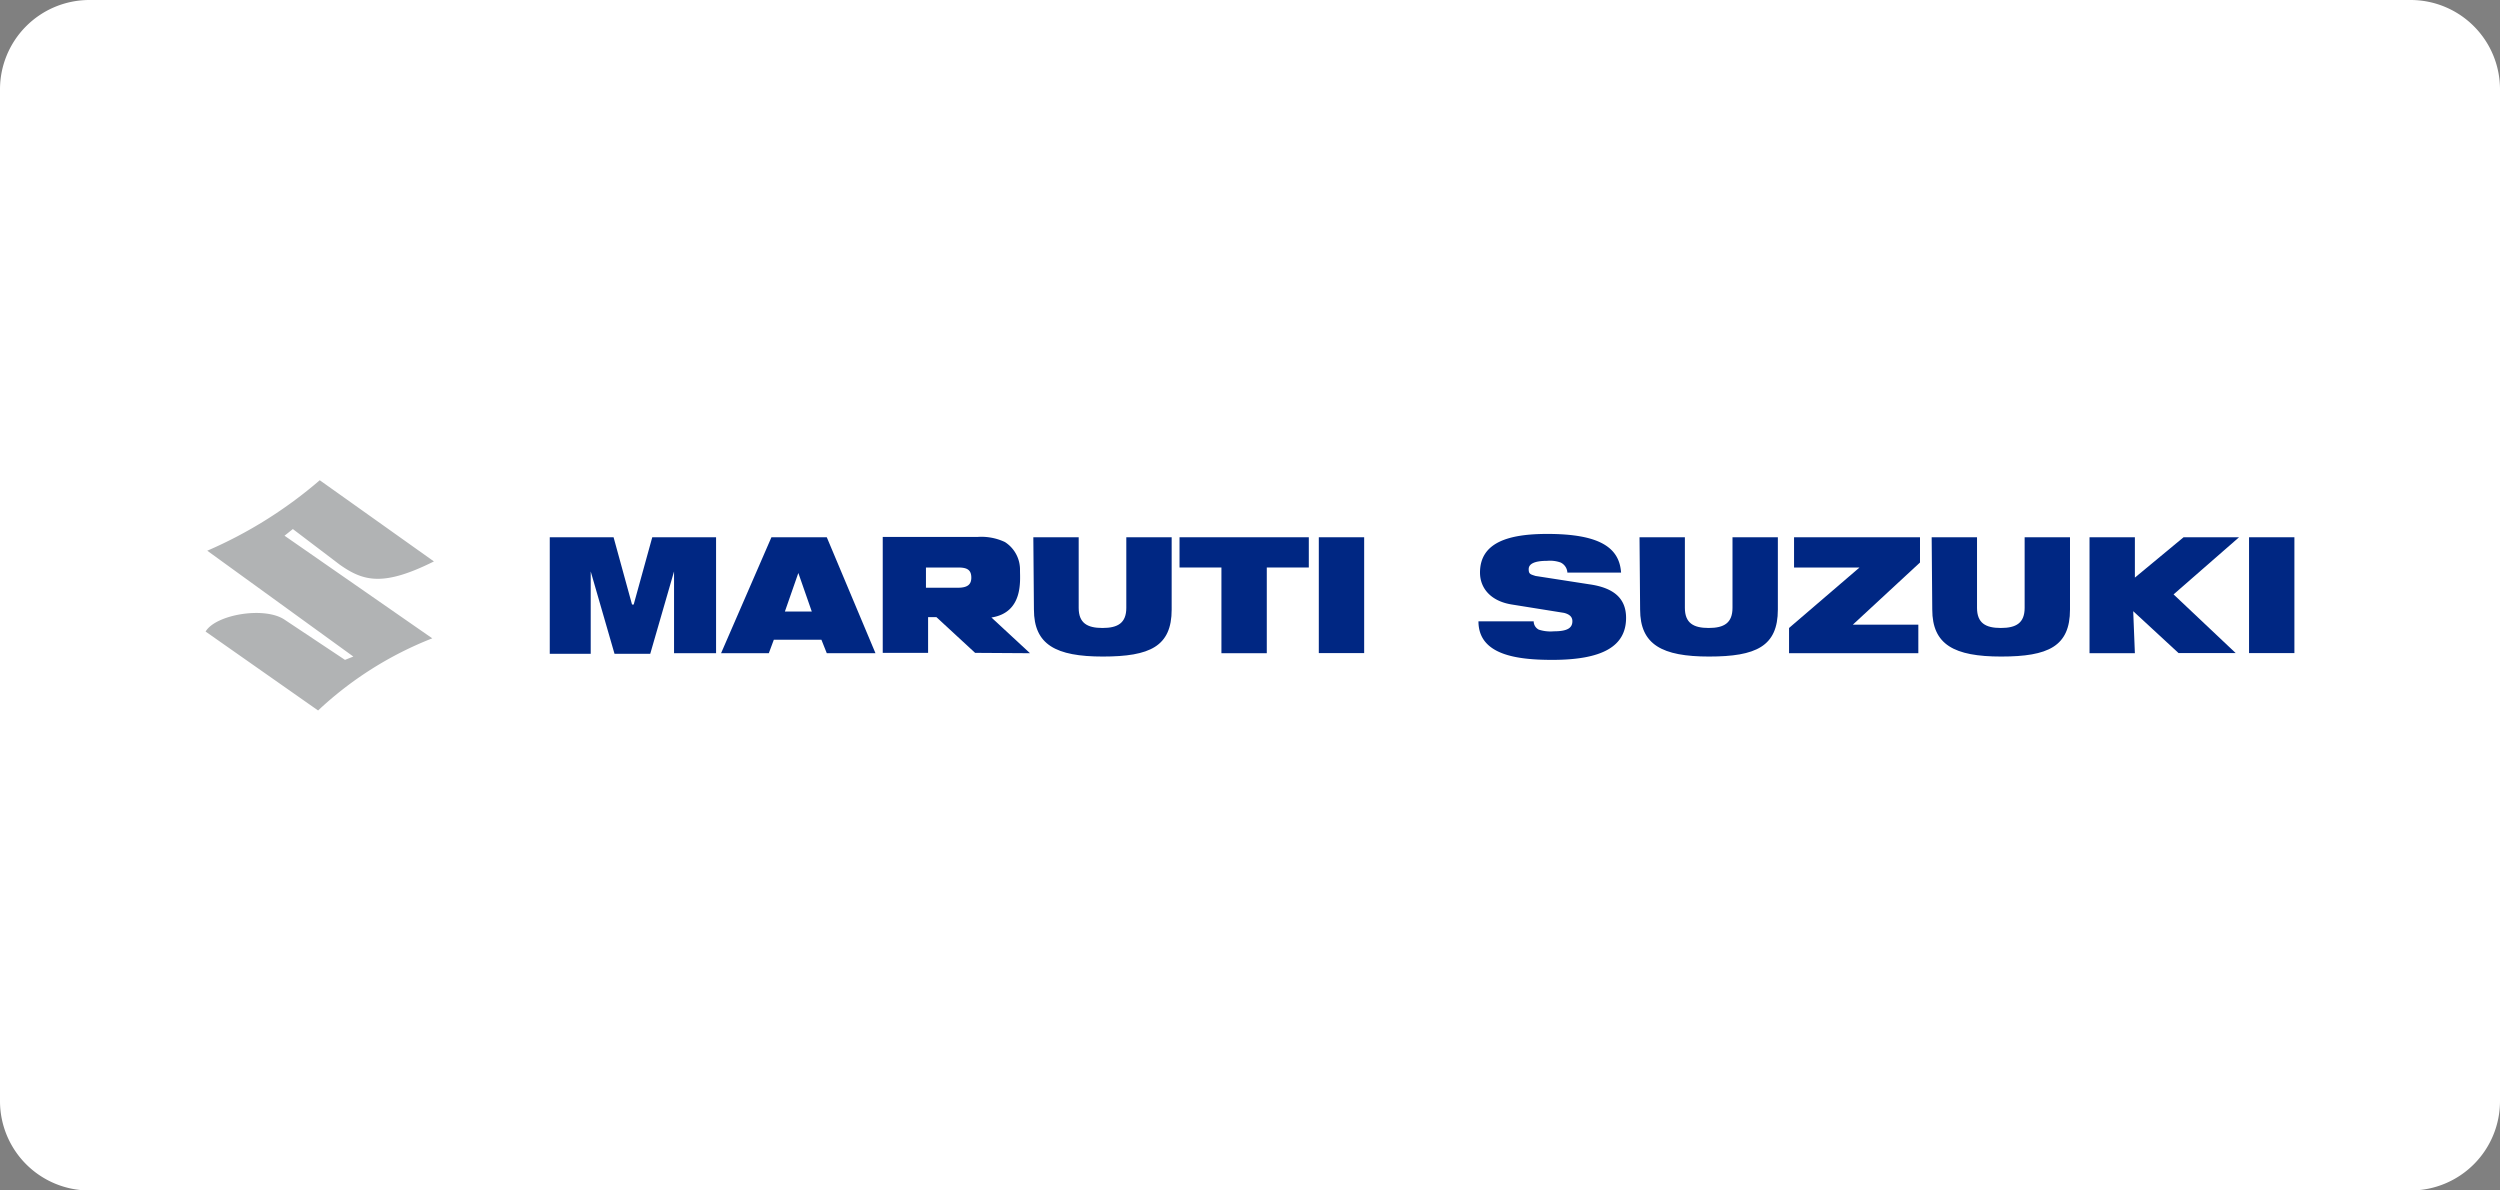 <svg xmlns="http://www.w3.org/2000/svg" width="210" height="100" viewBox="0 0 210 100"><rect x="0" y="0" width="210" height="100" fill="#808080" stroke="none"/><path d="M7.48,0h195A7.51,7.51,0,0,1,210,7.54V92.46a7.51,7.51,0,0,1-7.48,7.54H7.48A7.51,7.51,0,0,1,0,92.46V7.54A7.51,7.51,0,0,1,7.48,0Z" style="fill:#fff;fill-rule:evenodd"/><path d="M26.86,40.34a36.83,36.83,0,0,1-9.45,5.92l12.27,8.89-.7.28L23.9,52.05c-1.69-1.13-5.78-.43-6.63,1l9.45,6.63a30,30,0,0,1,9.59-6.06L23.9,45l.7-.56,3.95,3c2,1.41,3.67,1.83,7.9-.28Z" style="fill:#b1b3b4;fill-rule:evenodd"/><path d="M46.18,45.13h5.36l1.55,5.65h.14l1.56-5.65h5.36v9.74H56.62V48h0l-2,6.92h-3l-2-6.92h0v6.92H46.18Z" style="fill:#002783;fill-rule:evenodd"/><path d="M64.8,45.13h4.65l4.09,9.74H69.45L69,53.74h-4l-.42,1.13H60.57Zm2.26,3h0l-1.13,3.24h2.26Z" style="fill:#002783;fill-rule:evenodd"/><path d="M86.8,45.13h3.81v5.93c0,1.27.71,1.69,2,1.69s2-.42,2-1.69V45.13h3.81V51.2c0,3.1-1.83,3.95-5.78,3.95s-5.79-1-5.79-3.95Z" style="fill:#002783;fill-rule:evenodd"/><path d="M102.6,47.67H99.08V45.13h10.86v2.54h-3.53v7.2H102.6Z" style="fill:#002783;fill-rule:evenodd"/><rect x="110.78" y="45.13" width="3.81" height="9.73" style="fill:#002783"/><path d="M86.52,54.87l-3.24-3c2.68-.42,2.4-3.1,2.4-3.95a2.75,2.75,0,0,0-1.27-2.39,4.64,4.64,0,0,0-2.26-.43h-8v9.74h3.81v-3h.7l3.25,3Zm-8.74-7.2h2.68c.7,0,1.13.14,1.13.85,0,.56-.29.85-1.13.85H77.78Z" style="fill:#002783;fill-rule:evenodd"/><path d="M127,50.78c-1.83-.29-2.68-1.42-2.68-2.68,0-2.54,2.4-3.25,5.65-3.25,4.37,0,6.06,1.13,6.2,3.25h-4.51a1,1,0,0,0-.57-.85,2.66,2.66,0,0,0-1.12-.14c-1.13,0-1.56.28-1.56.7s.15.43.57.57l4.51.7c2,.28,3.1,1.13,3.1,2.82,0,2.4-2,3.53-6.2,3.53-3,0-6.2-.42-6.2-3.24h4.64a.78.78,0,0,0,.43.7,3.21,3.21,0,0,0,1.27.14c1.13,0,1.55-.28,1.55-.85,0-.28-.14-.56-.71-.7Z" style="fill:#002783;fill-rule:evenodd"/><path d="M137.72,45.13h3.81v5.93c0,1.27.71,1.69,2,1.69s2-.42,2-1.69V45.13h3.81V51.2c0,3.1-1.84,3.95-5.78,3.95s-5.79-1-5.79-3.95Z" style="fill:#002783;fill-rule:evenodd"/><path d="M150.28,52.75l5.92-5.08h-5.5V45.13h10.58v2.12l-5.64,5.22h5.5v2.4H150.28Z" style="fill:#002783;fill-rule:evenodd"/><path d="M162.26,45.13h3.81v5.93c0,1.27.71,1.69,2,1.69s2-.42,2-1.69V45.13h3.81V51.2c0,3.1-1.83,3.95-5.78,3.95s-5.79-1-5.79-3.95Z" style="fill:#002783;fill-rule:evenodd"/><rect x="188.92" y="45.13" width="3.81" height="9.73" style="fill:#002783"/><path d="M175.52,54.87h3.81l-.14-3.53L183,54.86h4.8l-5.22-4.93,5.5-4.8h-4.66l-4.09,3.39V45.13h-3.81Z" style="fill:#002783;fill-rule:evenodd"/></svg>